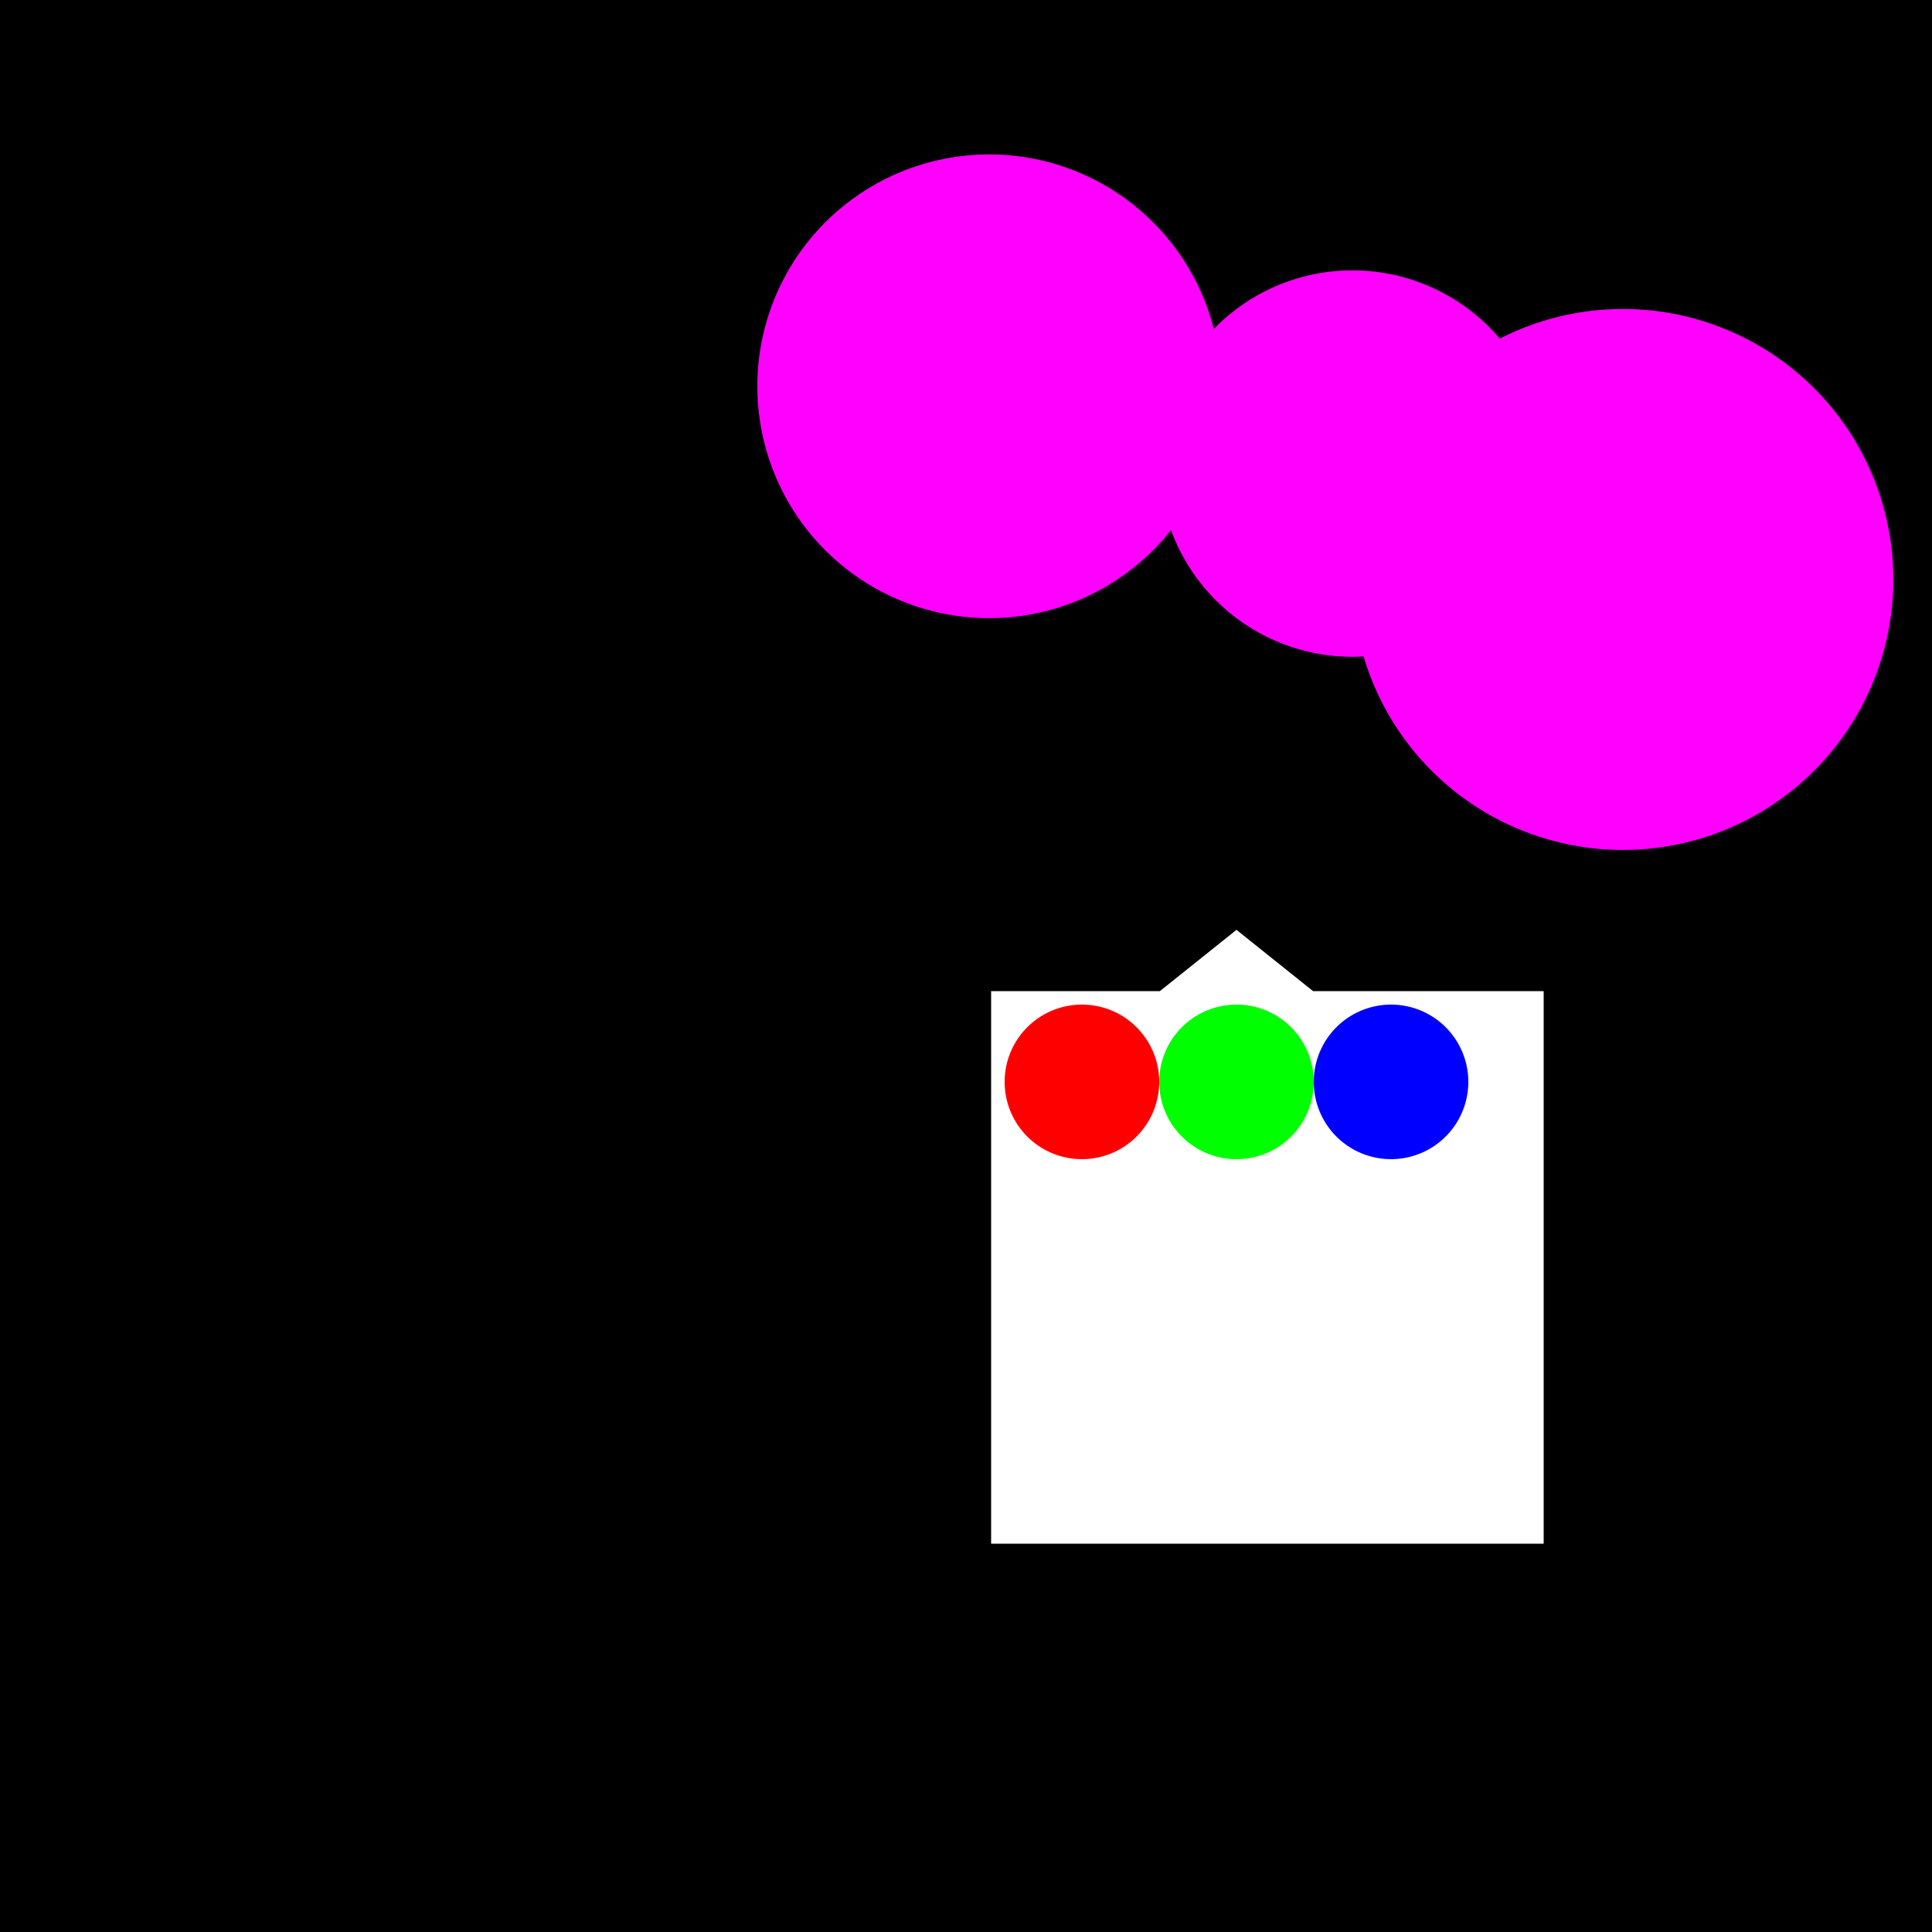 <!--

Generated by DrawGPT.
Free, open source, AI generated images in SVG, PNG, and HTML Canvas format.
https://drawgpt.ai

Created: 2023-11-20T03:28:54.935Z
Link: https://drawgpt.ai/prompt/123309/

-->
<svg xmlns="http://www.w3.org/2000/svg" xmlns:xlink="http://www.w3.org/1999/xlink" width="500" height="500"><defs/><g><rect fill="#000000" stroke="none" x="0" y="0" width="512" height="512"/><path fill="#FFFFFF" stroke="#000000" paint-order="stroke fill markers" d=" M 256 256 L 300 256 L 320 240 L 340 256 L 400 256 L 400 400 L 256 400 Z" stroke-miterlimit="10" stroke-dasharray=""/><path fill="#FF0000" stroke="none" paint-order="stroke fill markers" d=" M 300 280 A 20 20 0 1 1 300 279.98 Z"/><path fill="#00FF00" stroke="none" paint-order="stroke fill markers" d=" M 340 280 A 20 20 0 1 1 340 279.98 Z"/><path fill="#0000FF" stroke="none" paint-order="stroke fill markers" d=" M 380 280 A 20 20 0 1 1 380 279.98 Z"/><path fill="#FF00FF" stroke="none" paint-order="stroke fill markers" d=" M 316 100 A 60 60 0 1 1 316 99.94 Z"/><path fill="#FF00FF" stroke="none" paint-order="stroke fill markers" d=" M 400 120 A 50 50 0 1 1 400 119.95 Z"/><path fill="#FF00FF" stroke="none" paint-order="stroke fill markers" d=" M 490 150 A 70 70 0 1 1 490 149.93 Z"/></g></svg>